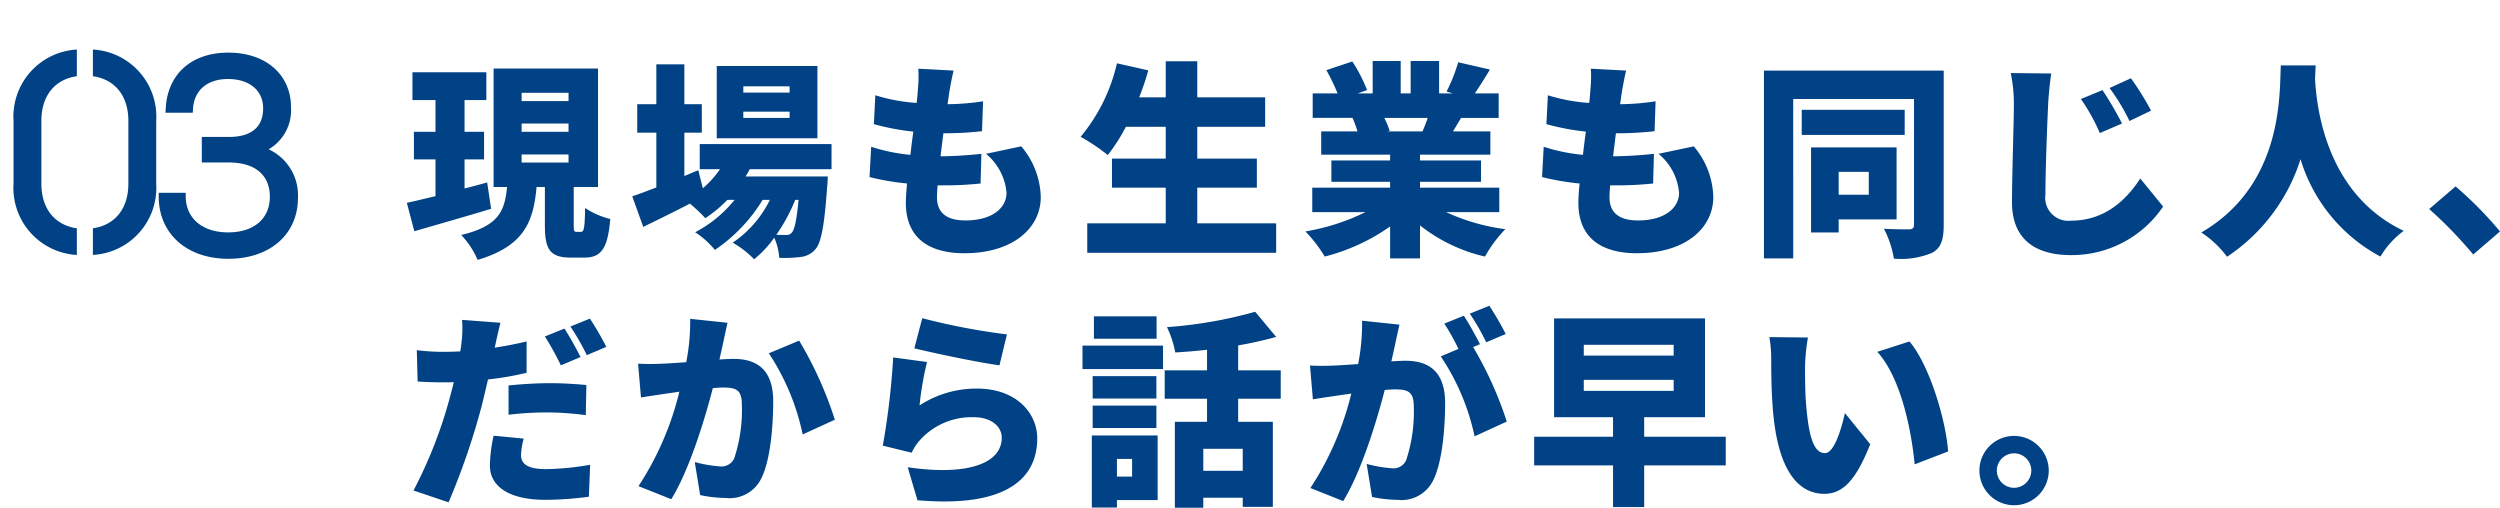 <svg xmlns="http://www.w3.org/2000/svg" xmlns:xlink="http://www.w3.org/1999/xlink" width="240.88" height="48.92" viewBox="0 0 240.88 48.92">
  <defs>
    <clipPath id="clip-path">
      <rect id="長方形_730" data-name="長方形 730" width="30" height="30" fill="none"/>
    </clipPath>
  </defs>
  <g id="グループ_1126" data-name="グループ 1126" transform="translate(-29 -2720)">
    <g id="グループ_1053" data-name="グループ 1053" transform="translate(29 2720)">
      <g id="グループ_999" data-name="グループ 999" clip-path="url(#clip-path)">
        <path id="パス_2372" data-name="パス 2372" d="M12.553,40.887c-2.127-.306-3.418-1.893-3.418-4.3V30.533c0-2.409,1.292-4,3.418-4.3V23.663a6.472,6.472,0,0,0-6.1,6.87v6.052a6.472,6.472,0,0,0,6.1,6.87Z" transform="translate(-5.149 -18.889)" fill="#004285"/>
        <path id="パス_2373" data-name="パス 2373" d="M44.366,23.663v2.568c2.127.306,3.418,1.893,3.418,4.3v6.052c0,2.409-1.291,4-3.418,4.3v2.568a6.472,6.472,0,0,0,6.1-6.87V30.533a6.472,6.472,0,0,0-6.1-6.87" transform="translate(-35.415 -18.889)" fill="#004285"/>
        <path id="パス_2374" data-name="パス 2374" d="M86.41,34.442a4.36,4.36,0,0,0,2.146-4.032c0-3.158-2.425-5.279-6.035-5.279-3.545,0-5.857,2.057-6.035,5.369l-.023.425h2.626l.024-.378c.112-1.8,1.376-2.872,3.38-2.872,2.053,0,3.379,1.106,3.379,2.819,0,2.283-1.792,2.763-3.3,2.763H79.96v2.46h2.617c2.5,0,3.939,1.2,3.939,3.3,0,2.119-1.542,3.435-4.024,3.435-2.451,0-4.052-1.339-4.08-3.412l-.005-.4h-2.6l0,.407c.029,3.557,2.725,5.948,6.708,5.948,4.012,0,6.708-2.358,6.708-5.867a4.878,4.878,0,0,0-2.819-4.681" transform="translate(-60.516 -20.061)" fill="#004285"/>
      </g>
    </g>
    <path id="パス_2752" data-name="パス 2752" d="M7.94-5.42c-.72.2-1.46.4-2.18.58v-2.8H7.64V-10.3H5.76v-3.06h2.1v-2.68H.74v2.68H2.96v3.06H.88v2.66H2.96V-4.1C1.94-3.86.98-3.62.2-3.46L.92-.72c2.14-.62,4.88-1.4,7.4-2.16Zm3.32-2.7h4.52v.78H11.26Zm0-2.98h4.52v.8H11.26Zm0-2.96h4.52v.8H11.26Zm5.3,13.4c-.24,0-.28-.06-.28-.7V-4.98h2.34V-16.4H8.56V-4.98h1.3C9.62-2.74,9.14-1.24,5.44-.36a8.192,8.192,0,0,1,1.58,2.4C11.54.7,12.4-1.68,12.7-4.98h.8v3.64c0,2.34.44,3.16,2.52,3.16H17.3c1.6,0,2.26-.82,2.5-3.72a7.552,7.552,0,0,1-2.42-1.06c-.04,1.98-.12,2.3-.4,2.3ZM37.08-14.08H32.62v-.6h4.46Zm0,2.44H32.62v-.6h4.46Zm2.68-5h-9.7v6.96h9.7ZM37.94-3.74c-.18,2-.4,2.88-.64,3.14a.63.63,0,0,1-.58.24c-.2,0-.52,0-.92-.02a16.7,16.7,0,0,0,1.82-3.36ZM41.12-6.7V-9.12H28.42V-6.7h1.96a9.67,9.67,0,0,1-1.66,1.84L28.28-6.6l-1.34.56v-4.18h1.68v-2.74H26.94V-16.8h-2.7v3.84H22.4v2.74h1.84v5.28c-.88.34-1.68.64-2.32.86l1.06,2.94c1.36-.66,2.94-1.44,4.5-2.24a17.362,17.362,0,0,1,1.48,1.4,12.38,12.38,0,0,0,2.12-1.76h.7a12.154,12.154,0,0,1-3.8,3.12,8.2,8.2,0,0,1,1.9,1.7,15.61,15.61,0,0,0,4.6-4.82h.7A10.629,10.629,0,0,1,31.6.38a9.277,9.277,0,0,1,2.06,1.6A10.279,10.279,0,0,0,35.6-.1a5.756,5.756,0,0,1,.48,1.94,12.252,12.252,0,0,0,2.06-.08A2.144,2.144,0,0,0,39.58,1c.54-.62.86-2.26,1.12-6.04.04-.32.06-.96.06-.96H32.84a7.946,7.946,0,0,0,.4-.7Zm11.76-9.5-3.4-.18a11.508,11.508,0,0,1-.04,1.98c-.02.38-.06.84-.12,1.32a17.407,17.407,0,0,1-3.98-.74l-.14,2.78a22.9,22.9,0,0,0,3.8.72c-.1.74-.2,1.5-.28,2.24a17.187,17.187,0,0,1-3.78-.78l-.16,2.92a24.093,24.093,0,0,0,3.62.62c-.08.76-.12,1.42-.12,1.86,0,3.4,2.24,4.86,5.64,4.86,4.62,0,7.36-2.38,7.36-5.42A7.834,7.834,0,0,0,59.4-8.9L56-8.18a5.443,5.443,0,0,1,1.98,3.76c0,1.4-1.3,2.66-3.96,2.66-1.78,0-2.74-.72-2.74-2.22,0-.3.02-.7.06-1.16h.82a32.915,32.915,0,0,0,3.32-.18l.08-2.86a38.484,38.484,0,0,1-3.92.24h-.02c.1-.74.18-1.5.28-2.22a31.259,31.259,0,0,0,3.72-.2l.1-2.88a23.436,23.436,0,0,1-3.42.28c.08-.56.14-.98.18-1.24C52.58-14.76,52.68-15.36,52.88-16.2ZM76.36-1.48V-4.92H82.1v-2.8H76.36v-3.06H82.9v-2.84H76.36V-17.1H73.32v3.48H70.76a24.85,24.85,0,0,0,.88-2.6l-3.02-.68a16.944,16.944,0,0,1-3.5,7.08,19.307,19.307,0,0,1,2.62,1.76,17.775,17.775,0,0,0,1.74-2.72h3.84v3.06H68.14v2.8h5.18v3.44H65.76V1.36h18.2V-1.48Zm22.2-10.16a12.516,12.516,0,0,1-.5,1.3h-3.4l.24-.04a8.475,8.475,0,0,0-.52-1.26Zm6.9,9.08V-4.92H97.82v-.56h5.88V-7.54H97.82V-8.1h6.78v-2.24H101c.24-.4.5-.84.78-1.3h3.62V-14h-2.3c.44-.64.94-1.44,1.46-2.3L101.5-17a16.236,16.236,0,0,1-1.12,2.82l.6.18H99.66v-3.12H96.92V-14h-.96v-3.12h-2.7V-14H91.82l.9-.32a15.126,15.126,0,0,0-1.42-2.76l-2.5.84A20.891,20.891,0,0,1,89.88-14h-2.4v2.36h3.84a12.466,12.466,0,0,1,.48,1.3H88.3V-8.1h6.64v.56H89.28v2.06h5.66v.56h-7.5v2.36h5.12A20.857,20.857,0,0,1,86.78-.7a13.235,13.235,0,0,1,1.86,2.42,19.1,19.1,0,0,0,6.3-2.9V1.9h2.88V-1.28a15.849,15.849,0,0,0,6.26,3,12.745,12.745,0,0,1,1.96-2.64,19.453,19.453,0,0,1-5.7-1.64ZM117.68-16.2l-3.4-.18a11.507,11.507,0,0,1-.04,1.98c-.02.38-.06.84-.12,1.32a17.407,17.407,0,0,1-3.98-.74L110-11.04a22.9,22.9,0,0,0,3.8.72c-.1.74-.2,1.5-.28,2.24a17.187,17.187,0,0,1-3.78-.78l-.16,2.92a24.093,24.093,0,0,0,3.62.62c-.08.76-.12,1.42-.12,1.86,0,3.4,2.24,4.86,5.64,4.86,4.62,0,7.36-2.38,7.36-5.42A7.834,7.834,0,0,0,124.2-8.9l-3.4.72a5.443,5.443,0,0,1,1.98,3.76c0,1.4-1.3,2.66-3.96,2.66-1.78,0-2.74-.72-2.74-2.22,0-.3.02-.7.06-1.16h.82a32.915,32.915,0,0,0,3.32-.18l.08-2.86a38.484,38.484,0,0,1-3.92.24h-.02c.1-.74.18-1.5.28-2.22a31.259,31.259,0,0,0,3.72-.2l.1-2.88a23.436,23.436,0,0,1-3.42.28c.08-.56.14-.98.18-1.24C117.38-14.76,117.48-15.36,117.68-16.2Zm23.38,9.76v2.2h-2.9v-2.2Zm2.68,4.58V-8.8H135.5V-.6h2.66V-1.86Zm.78-10.56H134.6V-10h9.92Zm3.76-3.78H130.96V1.9h2.82V-13.46h11.64v12.1c0,.32-.12.44-.46.46-.34,0-1.5,0-2.44-.06a9.584,9.584,0,0,1,.96,2.88,7.717,7.717,0,0,0,3.68-.56c.86-.46,1.12-1.26,1.12-2.68Zm15.3,1.88-2.08.86a18.186,18.186,0,0,1,1.82,3.28l2.14-.92A33.559,33.559,0,0,0,163.58-14.32Zm2.74-1.14-2.06.94a19.667,19.667,0,0,1,1.92,3.18l2.08-1A27.555,27.555,0,0,0,166.32-15.46Zm-7.68-.46-3.9-.04a14.761,14.761,0,0,1,.3,3.08c0,1.5-.18,6.86-.18,9.38,0,3.5,2.18,5.08,5.68,5.08a10.618,10.618,0,0,0,8.88-4.68l-2.2-2.7c-1.46,2.24-3.56,4.06-6.66,4.06a2.225,2.225,0,0,1-2.48-2.52c0-2.2.16-6.52.26-8.62C158.38-13.76,158.5-14.96,158.64-15.92Zm22.12-.78c-.14,2.62.3,11.48-7.66,16.1a9.688,9.688,0,0,1,2.48,2.34,17.678,17.678,0,0,0,7.08-9.4,15.826,15.826,0,0,0,7.7,9.38A8.551,8.551,0,0,1,192.6-.76c-7.42-3.52-8.38-11.74-8.54-14.62q.03-.75.06-1.32ZM199.3,1.52,201.88-.7a36.174,36.174,0,0,0-4.28-4.34l-2.54,2.18A41.8,41.8,0,0,1,199.3,1.52ZM11.46,19.26l-2.9-.28a14.465,14.465,0,0,0-.36,2.86c0,2.04,1.86,3.32,5.36,3.32a32.859,32.859,0,0,0,4.18-.3l.12-3.08a25.776,25.776,0,0,1-4.28.42c-1.76,0-2.38-.52-2.38-1.36A7.194,7.194,0,0,1,11.46,19.26ZM9.22,8.1l-3.7-.28a10.978,10.978,0,0,1-.06,2.24,7.1,7.1,0,0,1-.12.8c-.54.02-1.06.04-1.6.04a20.686,20.686,0,0,1-2.58-.16l.08,3.02c.68.04,1.44.08,2.48.08.32,0,.66,0,1-.02-.1.48-.24.96-.36,1.42A43.49,43.49,0,0,1,.84,24.26L4.22,25.4a68.115,68.115,0,0,0,3.2-9.32c.2-.8.4-1.66.6-2.52a29.385,29.385,0,0,0,3.72-.64V9.9c-1.02.24-2.04.44-3.08.6a2.727,2.727,0,0,0,.08-.34C8.84,9.7,9.06,8.72,9.22,8.1ZM10,14.14v2.82a30.89,30.89,0,0,1,3.96-.22,29.466,29.466,0,0,1,3.48.26l.06-2.9c-1.22-.12-2.42-.18-3.54-.18C12.64,13.92,11.16,14.02,10,14.14Zm5.38-5.48-1.88.76a27.1,27.1,0,0,1,1.54,2.78l1.9-.8C16.58,10.7,15.88,9.4,15.38,8.66Zm2.46-.96-1.88.76a22.309,22.309,0,0,1,1.58,2.76l1.88-.8A28.546,28.546,0,0,0,17.84,7.7Zm13.26.4-3.6-.38a20.246,20.246,0,0,1-.38,4.18c-.9.06-1.72.12-2.3.14a22.829,22.829,0,0,1-2.34,0l.28,3.26c.66-.12,1.82-.28,2.46-.38.28-.04.72-.1,1.24-.18a29.052,29.052,0,0,1-3.94,9.1l3.16,1.26c1.7-2.74,3.2-7.58,4-10.7q.6-.06.96-.06c1.24,0,1.84.18,1.84,1.64a14.857,14.857,0,0,1-.74,5.2,1.354,1.354,0,0,1-1.36.76,13.008,13.008,0,0,1-2.44-.42l.52,3.18a12.156,12.156,0,0,0,2.44.28,3.4,3.4,0,0,0,3.48-1.94c.86-1.76,1.12-5.04,1.12-7.38,0-3-1.52-4.08-3.82-4.08-.36,0-.82.02-1.36.06.12-.52.24-1.08.36-1.62C30.8,9.46,30.96,8.7,31.1,8.1ZM38,9.82l-2.92,1.22a22.545,22.545,0,0,1,3.26,7.82l3.1-1.42A36.468,36.468,0,0,0,38,9.82ZM49.86,7.66l-.76,2.9c1.58.4,6.1,1.36,8.2,1.64l.72-2.98A63.266,63.266,0,0,1,49.86,7.66Zm.46,4.22-3.26-.44a72.658,72.658,0,0,1-1,8.5l2.78.68a5.09,5.09,0,0,1,.82-1.24,6.712,6.712,0,0,1,5.18-2.18c1.6,0,2.68.84,2.68,1.98,0,2.44-3.22,3.7-9.06,2.84l.94,3.18c8.8.76,11.54-2.26,11.54-5.96,0-2.46-2.04-4.8-5.8-4.8a10.075,10.075,0,0,0-5.54,1.62A30.887,30.887,0,0,1,50.32,11.88Zm22.12-4.4H66.4V9.64h6.04ZM70.08,21.22v1.7H68.62v-1.7Zm2.46-2.26H66.2V25.9h2.42v-.72h3.92Zm-6.26-.72h6.14V16.08H66.28Zm6.14-5H66.28V15.4h6.14Zm-7.12-.68h7.76V10.3H65.3Zm15.44,9.8h-3.8V20.24h3.8Zm3.66-6.94V12.68H80.3v-2.4a35.375,35.375,0,0,0,3.66-.82L81.94,7.04a42.626,42.626,0,0,1-8.5,1.48,9.693,9.693,0,0,1,.8,2.44c.98-.06,2.02-.14,3.06-.26v1.98H73.22v2.74H77.3v2.22H74.2v8.28h2.74v-.96h3.8v.88h2.9v-8.2H80.3V15.42ZM95.84,8.28l-3.6-.38a20.246,20.246,0,0,1-.38,4.18c-.9.06-1.72.12-2.3.14a22.829,22.829,0,0,1-2.34,0l.28,3.26c.66-.12,1.82-.28,2.46-.38.28-.04.72-.1,1.24-.18a29.052,29.052,0,0,1-3.94,9.1l3.16,1.26c1.7-2.74,3.2-7.58,4-10.7q.6-.06.96-.06c1.24,0,1.84.18,1.84,1.64a14.857,14.857,0,0,1-.74,5.2,1.354,1.354,0,0,1-1.36.76,13.008,13.008,0,0,1-2.44-.42l.52,3.18a12.156,12.156,0,0,0,2.44.28,3.4,3.4,0,0,0,3.48-1.94c.86-1.76,1.12-5.04,1.12-7.38,0-3-1.52-4.08-3.82-4.08-.36,0-.82.02-1.36.06.12-.52.24-1.08.36-1.62C95.54,9.64,95.7,8.88,95.84,8.28Zm8.66-1.82-1.88.76a22.308,22.308,0,0,1,1.58,2.76l1.88-.8A28.544,28.544,0,0,0,104.5,6.46Zm-2.46.96-1.88.76a19.145,19.145,0,0,1,1.36,2.44l-1.7.72a21.957,21.957,0,0,1,3.26,7.7l3.1-1.42a35.428,35.428,0,0,0-3.24-7.18l.66-.28C103.24,9.46,102.54,8.16,102.04,7.42ZM113.6,13.6h8.66v1.06H113.6Zm0-3.38h8.66v1.04H113.6Zm13.68,8.86h-7.86V17.2h5.86V7.68H110.74V17.2h5.68v1.88h-7.6v2.76h7.6v4.02h3V21.84h7.86Zm7.92-9.56-3.72-.04a11.942,11.942,0,0,1,.18,2.16c0,1.26.02,3.56.22,5.46.56,5.46,2.52,7.48,4.9,7.48,1.74,0,3.02-1.24,4.42-4.78l-2.44-3c-.3,1.36-1,3.86-1.92,3.86-1.16,0-1.56-1.84-1.8-4.46-.12-1.34-.12-2.64-.12-3.96A18.722,18.722,0,0,1,135.2,9.52Zm9.78.38-3.1,1c2.34,2.56,3.32,7.82,3.6,10.84l3.22-1.24C148.52,17.62,146.94,12.2,144.98,9.9ZM155.06,19a3.34,3.34,0,1,0,3.34,3.34A3.346,3.346,0,0,0,155.06,19Zm0,5a1.66,1.66,0,1,1,1.66-1.66A1.669,1.669,0,0,1,155.06,24Z" transform="translate(68 2743)" fill="#004285"/>
  </g>
</svg>

